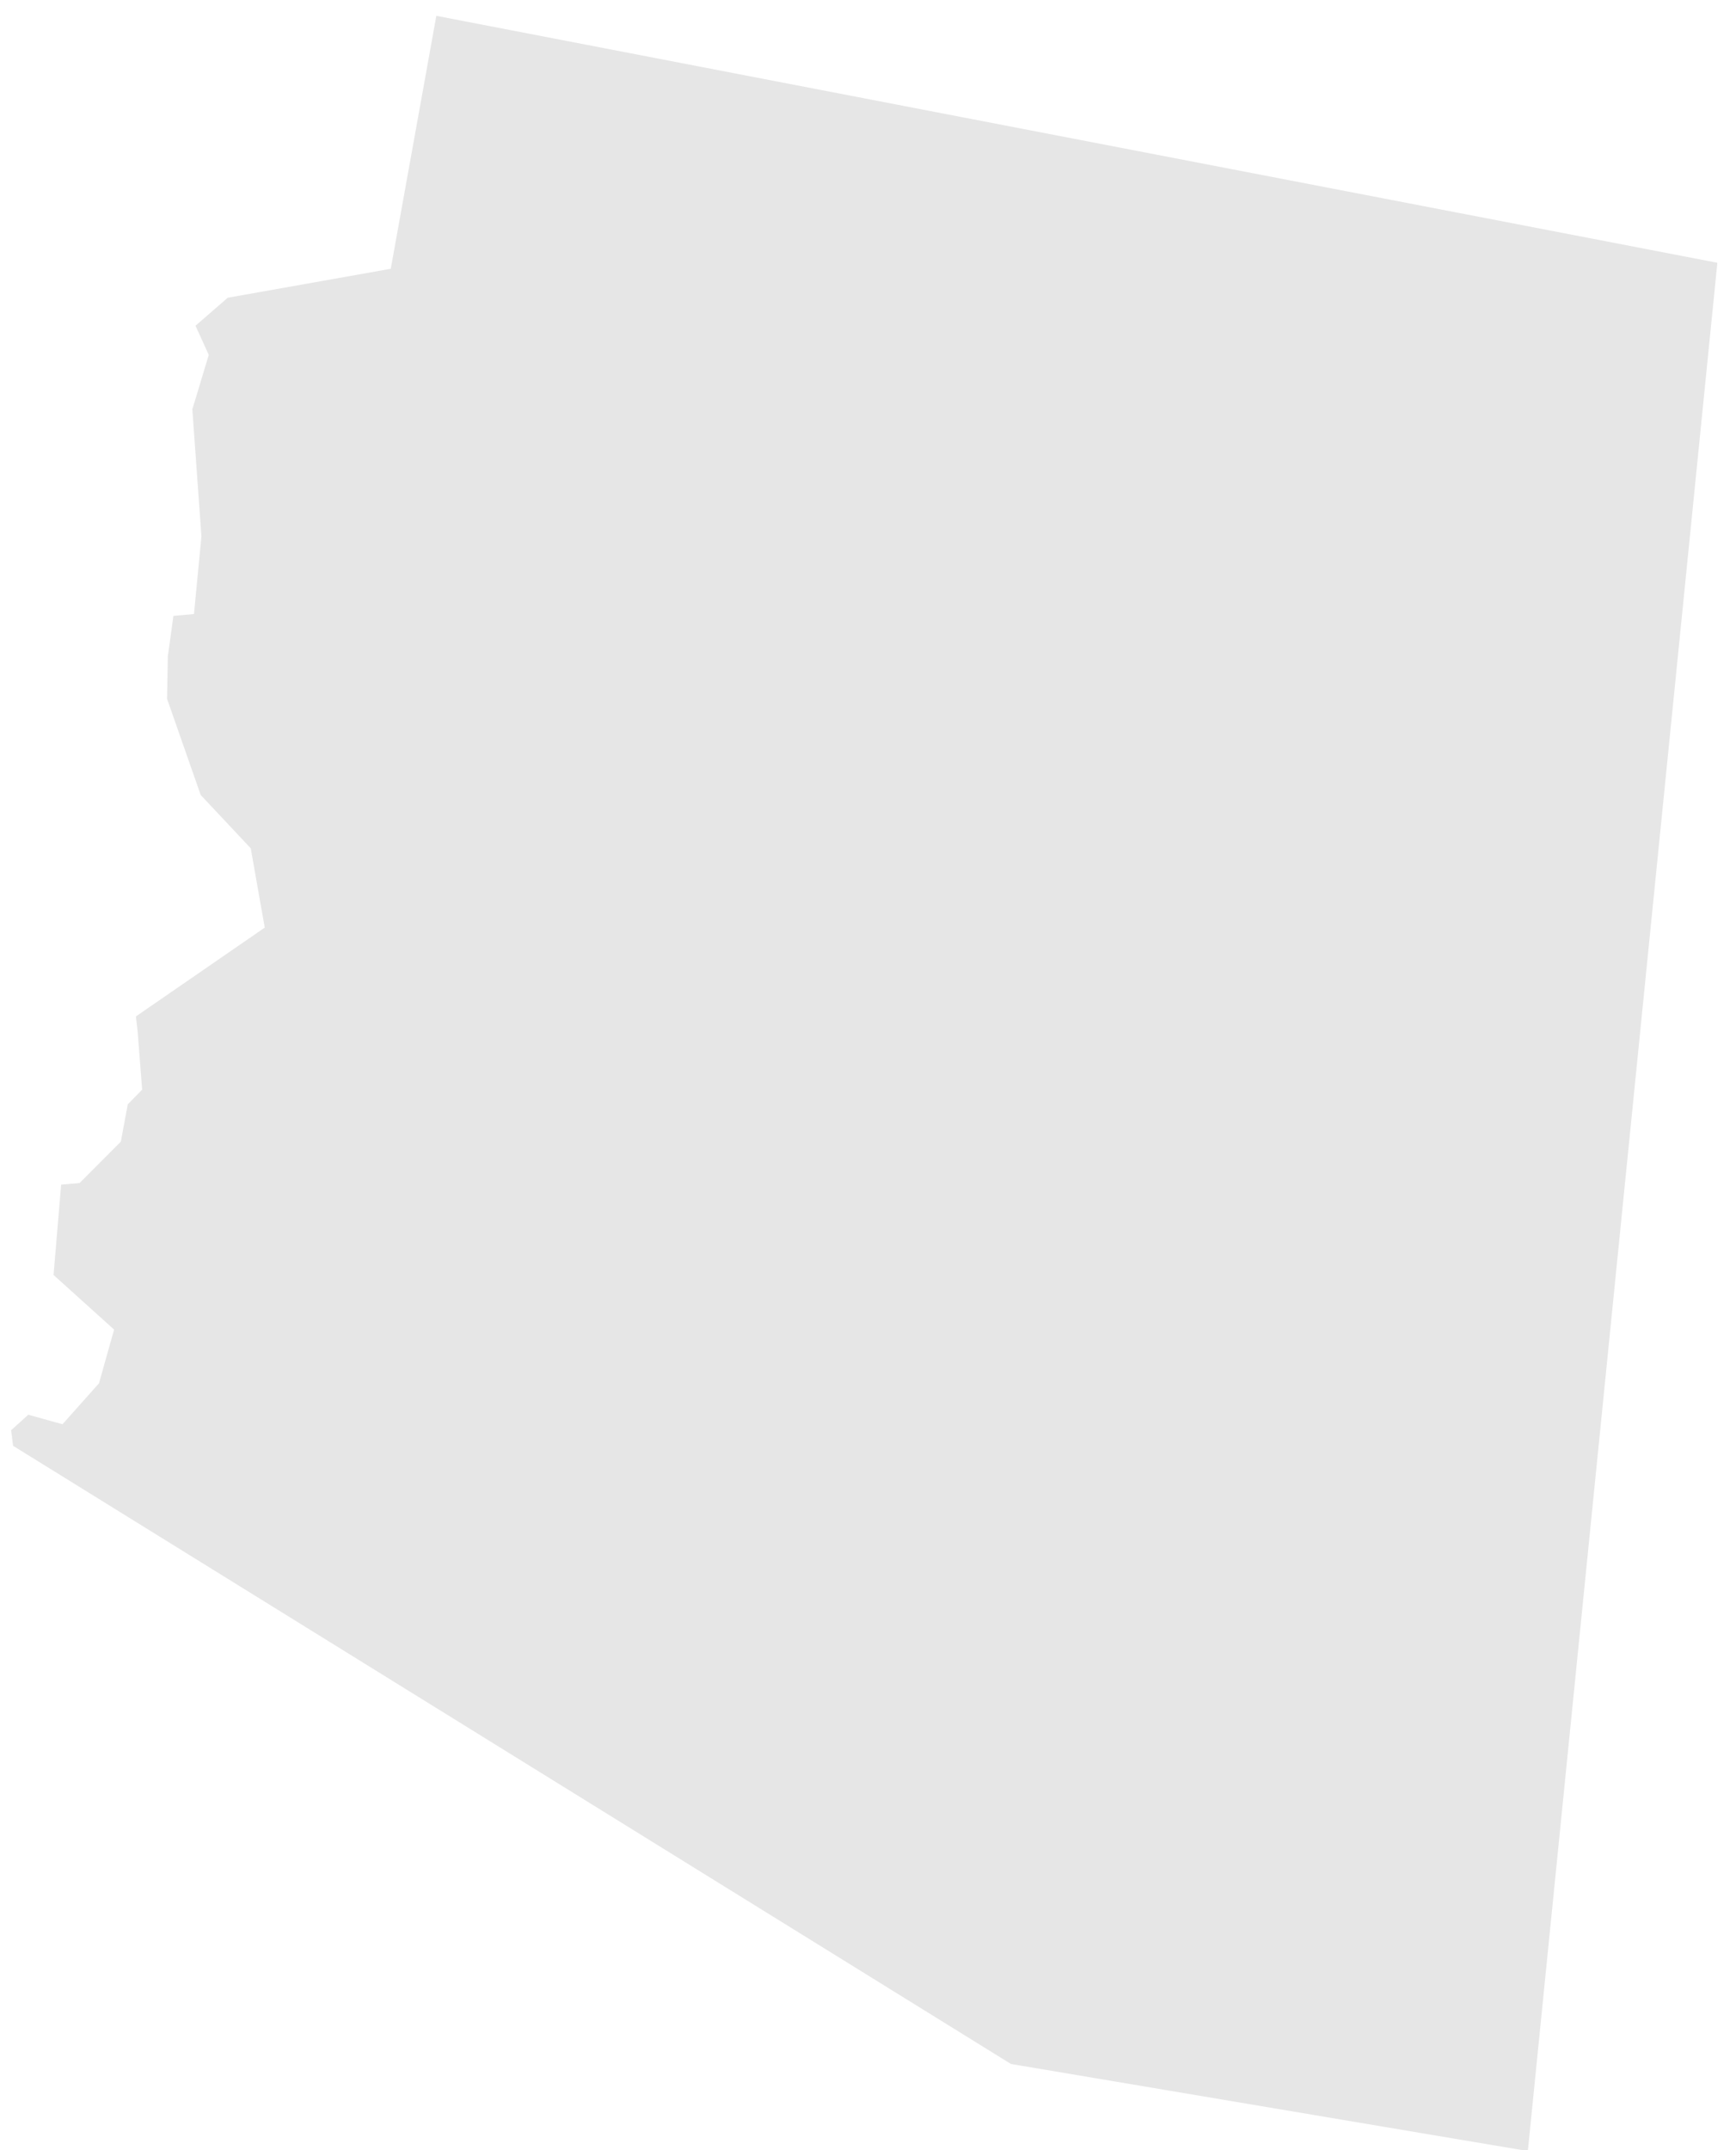 <?xml version="1.0" encoding="UTF-8"?><svg xmlns="http://www.w3.org/2000/svg" xmlns:xlink="http://www.w3.org/1999/xlink" xmlns:avocode="https://avocode.com/" id="SVGDoc654d51147042b" width="84px" height="104px" version="1.1" viewBox="0 0 84 104" aria-hidden="true"><defs><linearGradient class="cerosgradient" data-cerosgradient="true" id="CerosGradient_id9864c9b53" gradientUnits="userSpaceOnUse" x1="50%" y1="100%" x2="50%" y2="0%"><stop offset="0%" stop-color="#d1d1d1"/><stop offset="100%" stop-color="#d1d1d1"/></linearGradient><linearGradient/></defs><g><g><path d="M83.091,12.729v0l0.002,-0.02v0l-61.98,-11.943v0l-2.205,12.234v0l-0.134,0.024v0l-7.757,1.378v0l-1.557,1.354v0l0.642,1.409v0l-0.795,2.633v0l0.44,6.145v0l-0.361,3.757v0l-0.995,0.089v0l-0.27,1.961v0l-0.037,2.053v0l1.627,4.648v0l2.421,2.58v0l0.679,3.837v0l-0.104,0.07v0l-6.131,4.225v0l0.087,0.756v0l0.215,2.787v0l-0.696,0.71v0l-0.335,1.803v0l-1.996,2.003v0l-0.892,0.078v0l-0.368,4.368v0l2.93,2.643v0l-0.732,2.598v0l-1.765,1.98v0l-1.654,-0.46v0l-0.831,0.748v0l0.093,0.754v0l48.284,29.9v0l25.012,4.212v0l9.168,-91.312v0z" fill="#e6e6e6" fill-opacity="1"/></g></g></svg>